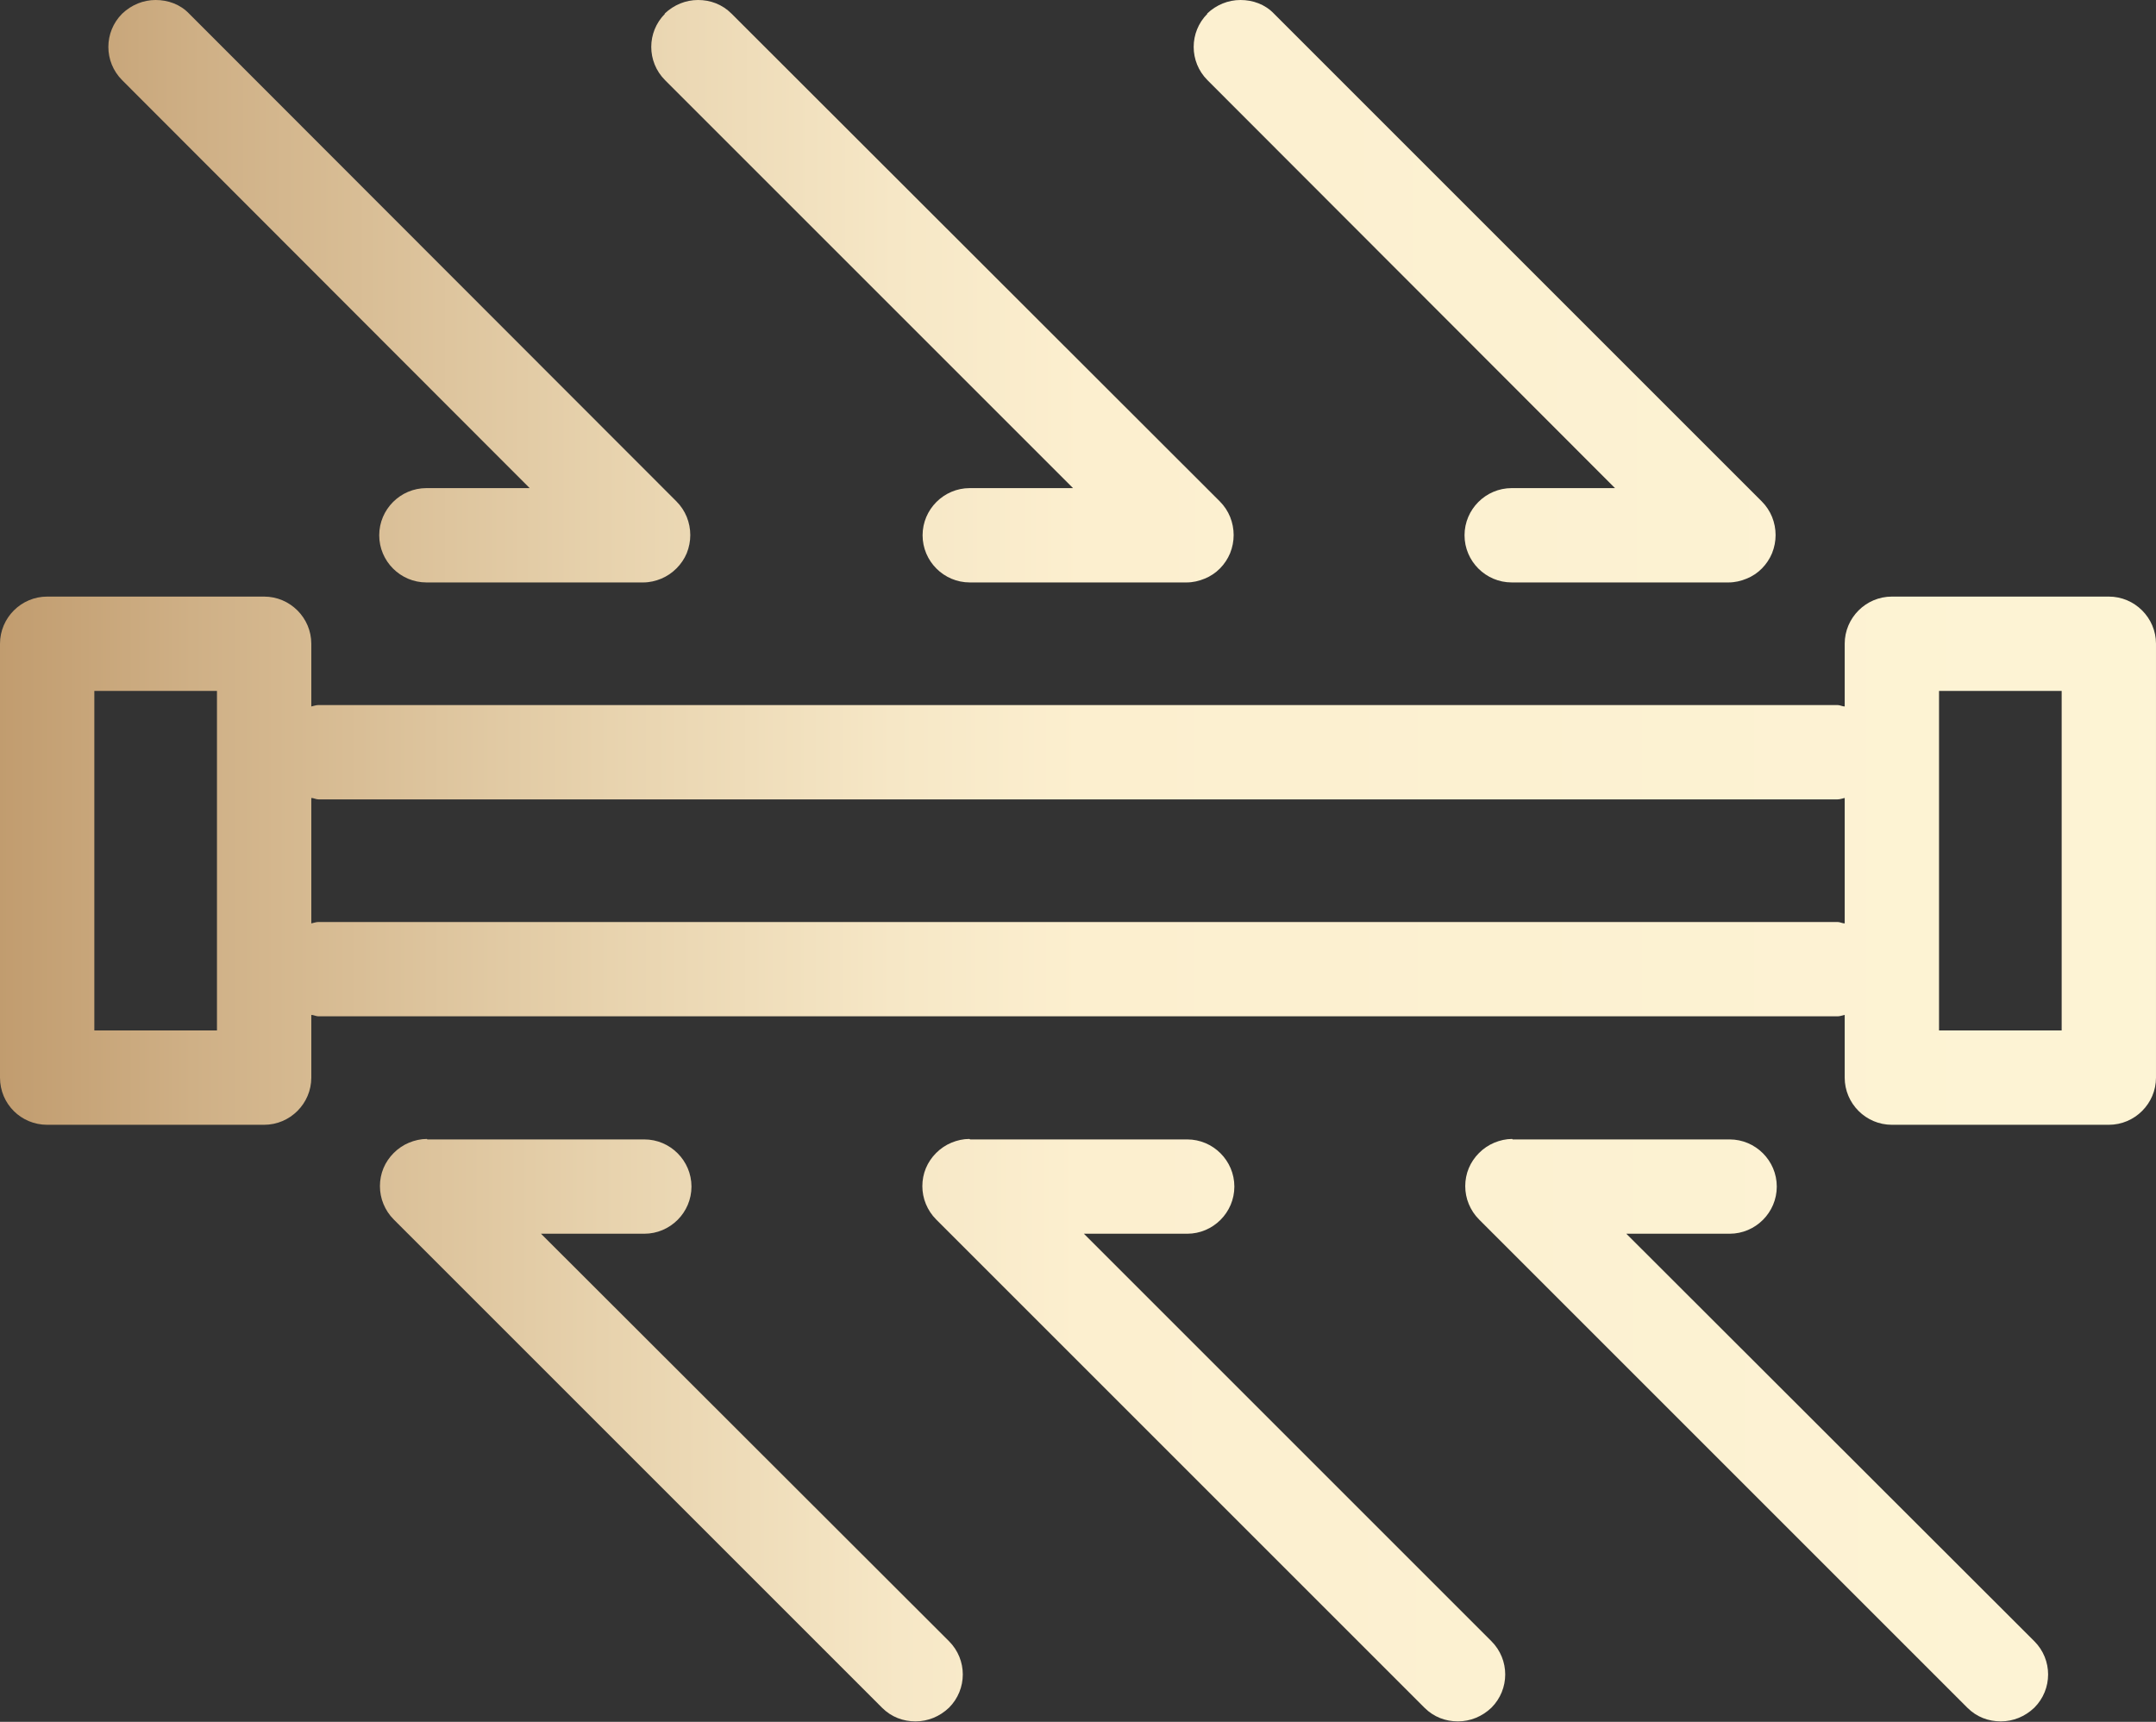 <?xml version="1.0" encoding="UTF-8"?><svg id="Layer_2" xmlns="http://www.w3.org/2000/svg" xmlns:xlink="http://www.w3.org/1999/xlink" viewBox="0 0 45.71 36.51"><rect x="0" y="0" width="45.71" height="36.51" fill="#333333" stroke="none"/><defs><style>.cls-1{fill:url(#linear-gradient);}.cls-1,.cls-2,.cls-3,.cls-4,.cls-5,.cls-6{stroke-width:0px;}.cls-7{clip-path:url(#clippath-2);}.cls-8{clip-path:url(#clippath-6);}.cls-2{fill:url(#linear-gradient-5);}.cls-3{fill:none;}.cls-9{clip-path:url(#clippath-1);}.cls-10{clip-path:url(#clippath-4);}.cls-4{fill:url(#linear-gradient-2);}.cls-5{fill:url(#linear-gradient-3);}.cls-11{clip-path:url(#clippath);}.cls-12{clip-path:url(#clippath-3);}.cls-13{clip-path:url(#clippath-5);}.cls-6{fill:url(#linear-gradient-4);}</style><clipPath id="clippath"><path class="cls-3" d="M2.59.29c-.39.39-.39,1.02,0,1.41l8.64,8.65h-2.19c-.55,0-1,.45-1,1s.45,1,1,1h4.6c.13,0,.26-.03.38-.08.24-.1.44-.3.54-.54.1-.25.1-.52,0-.77-.05-.12-.12-.23-.22-.33L4.01.29c-.19-.2-.45-.29-.71-.29s-.51.1-.71.29"/></clipPath><linearGradient id="linear-gradient" x1="-49.11" y1="370.38" x2="-48.11" y2="370.38" gradientTransform="translate(2763.06 20885.48) scale(56.37 -56.37)" gradientUnits="userSpaceOnUse"><stop offset="0" stop-color="#ad7f4d"/><stop offset="0" stop-color="#ae814f"/><stop offset=".17" stop-color="#cfb086"/><stop offset=".32" stop-color="#e7d2ad"/><stop offset=".43" stop-color="#f6e7c6"/><stop offset=".5" stop-color="#fcefcf"/><stop offset="1" stop-color="#fdf5d6"/></linearGradient><clipPath id="clippath-1"><path class="cls-3" d="M14.1.29c-.39.39-.39,1.02,0,1.41l8.65,8.65h-2.19c-.55,0-1,.45-1,1s.45,1,1,1h4.6c.13,0,.26-.03.38-.08.25-.1.44-.3.54-.54.1-.25.1-.52,0-.77-.05-.12-.12-.23-.22-.33L15.51.29c-.2-.2-.45-.29-.71-.29s-.51.1-.71.29"/></clipPath><clipPath id="clippath-2"><path class="cls-3" d="M25.6.29c-.39.39-.39,1.02,0,1.41l8.64,8.65h-2.19c-.55,0-1,.45-1,1s.45,1,1,1h4.6c.13,0,.26-.03.38-.08.25-.1.44-.3.54-.54.1-.25.1-.52,0-.77-.05-.12-.12-.23-.22-.33L27.01.29c-.19-.2-.45-.29-.71-.29s-.51.1-.71.29"/></clipPath><clipPath id="clippath-3"><path class="cls-3" d="M9.05,24.15c-.13,0-.26.03-.38.08-.24.1-.44.3-.54.54-.1.24-.1.52,0,.76.05.12.12.23.22.33l10.35,10.35c.2.2.45.29.71.29s.51-.1.71-.29c.39-.39.39-1.02,0-1.41l-8.65-8.64h2.19c.55,0,1-.45,1-1s-.45-1-1-1h-4.6Z"/></clipPath><linearGradient id="linear-gradient-2" y1="370.38" y2="370.38" gradientTransform="translate(2763.06 20909.63) scale(56.37 -56.37)" xlink:href="#linear-gradient"/><clipPath id="clippath-4"><path class="cls-3" d="M20.55,24.15c-.13,0-.26.03-.38.08-.24.1-.44.3-.54.54-.1.24-.1.52,0,.76.05.12.12.23.22.33l10.35,10.35c.2.2.45.29.71.29s.51-.1.71-.29c.39-.39.39-1.02,0-1.41l-8.64-8.64h2.19c.55,0,1-.45,1-1s-.45-1-1-1h-4.6Z"/></clipPath><linearGradient id="linear-gradient-3" y1="370.38" y2="370.38" gradientTransform="translate(2763.06 20909.63) scale(56.37 -56.37)" xlink:href="#linear-gradient"/><clipPath id="clippath-5"><path class="cls-3" d="M32.06,24.15c-.13,0-.26.03-.38.08-.24.1-.44.3-.54.54-.1.24-.1.52,0,.76.05.12.12.23.22.33l10.35,10.35c.2.2.45.29.71.29s.51-.1.71-.29c.39-.39.39-1.02,0-1.41l-8.65-8.64h2.19c.55,0,1-.45,1-1s-.45-1-1-1h-4.6Z"/></clipPath><linearGradient id="linear-gradient-4" y1="370.38" y2="370.38" gradientTransform="translate(2763.06 20909.63) scale(56.37 -56.37)" xlink:href="#linear-gradient"/><clipPath id="clippath-6"><path class="cls-3" d="M38.96,16.95c.05,0,.1-.02.15-.03v2.66c-.05,0-.1-.03-.15-.03H6.75c-.05,0-.1.02-.15.03v-2.66c.05,0,.1.03.15.03h32.21ZM2,14.65h2.6v7.2h-2.6v-7.2ZM41.11,14.65h2.6v7.2h-2.6v-7.2ZM40.11,12.65c-.55,0-1,.45-1,1v1.33c-.05,0-.1-.03-.15-.03H6.75c-.05,0-.1.02-.15.03v-1.33c0-.55-.45-1-1-1H1C.45,12.65,0,13.1,0,13.65v9.2C0,23.41.45,23.85,1,23.85h4.6c.55,0,1-.45,1-1v-1.33c.05,0,.1.03.15.03h32.21c.05,0,.1-.02.15-.03v1.33c0,.55.45,1,1,1h4.6c.55,0,1-.45,1-1v-9.2c0-.55-.45-1-1-1h-4.6Z"/></clipPath><linearGradient id="linear-gradient-5" y1="370.38" y2="370.38" gradientTransform="translate(2763.06 20897.56) scale(56.37 -56.37)" xlink:href="#linear-gradient"/></defs><g id="Layer_1-2"><g class="cls-11"><rect class="cls-1" x="2.2" width="12.47" height="12.35"/></g><g class="cls-9"><rect class="cls-1" x="13.71" width="12.47" height="12.35"/></g><g class="cls-7"><rect class="cls-1" x="25.21" width="12.47" height="12.35"/></g><g class="cls-12"><rect class="cls-4" x="8.03" y="24.15" width="12.47" height="12.35"/></g><g class="cls-10"><rect class="cls-5" x="19.53" y="24.15" width="12.47" height="12.35"/></g><g class="cls-13"><rect class="cls-6" x="31.03" y="24.15" width="12.47" height="12.35"/></g><g class="cls-8"><rect class="cls-2" y="12.65" width="45.71" height="11.2"/></g></g></svg>